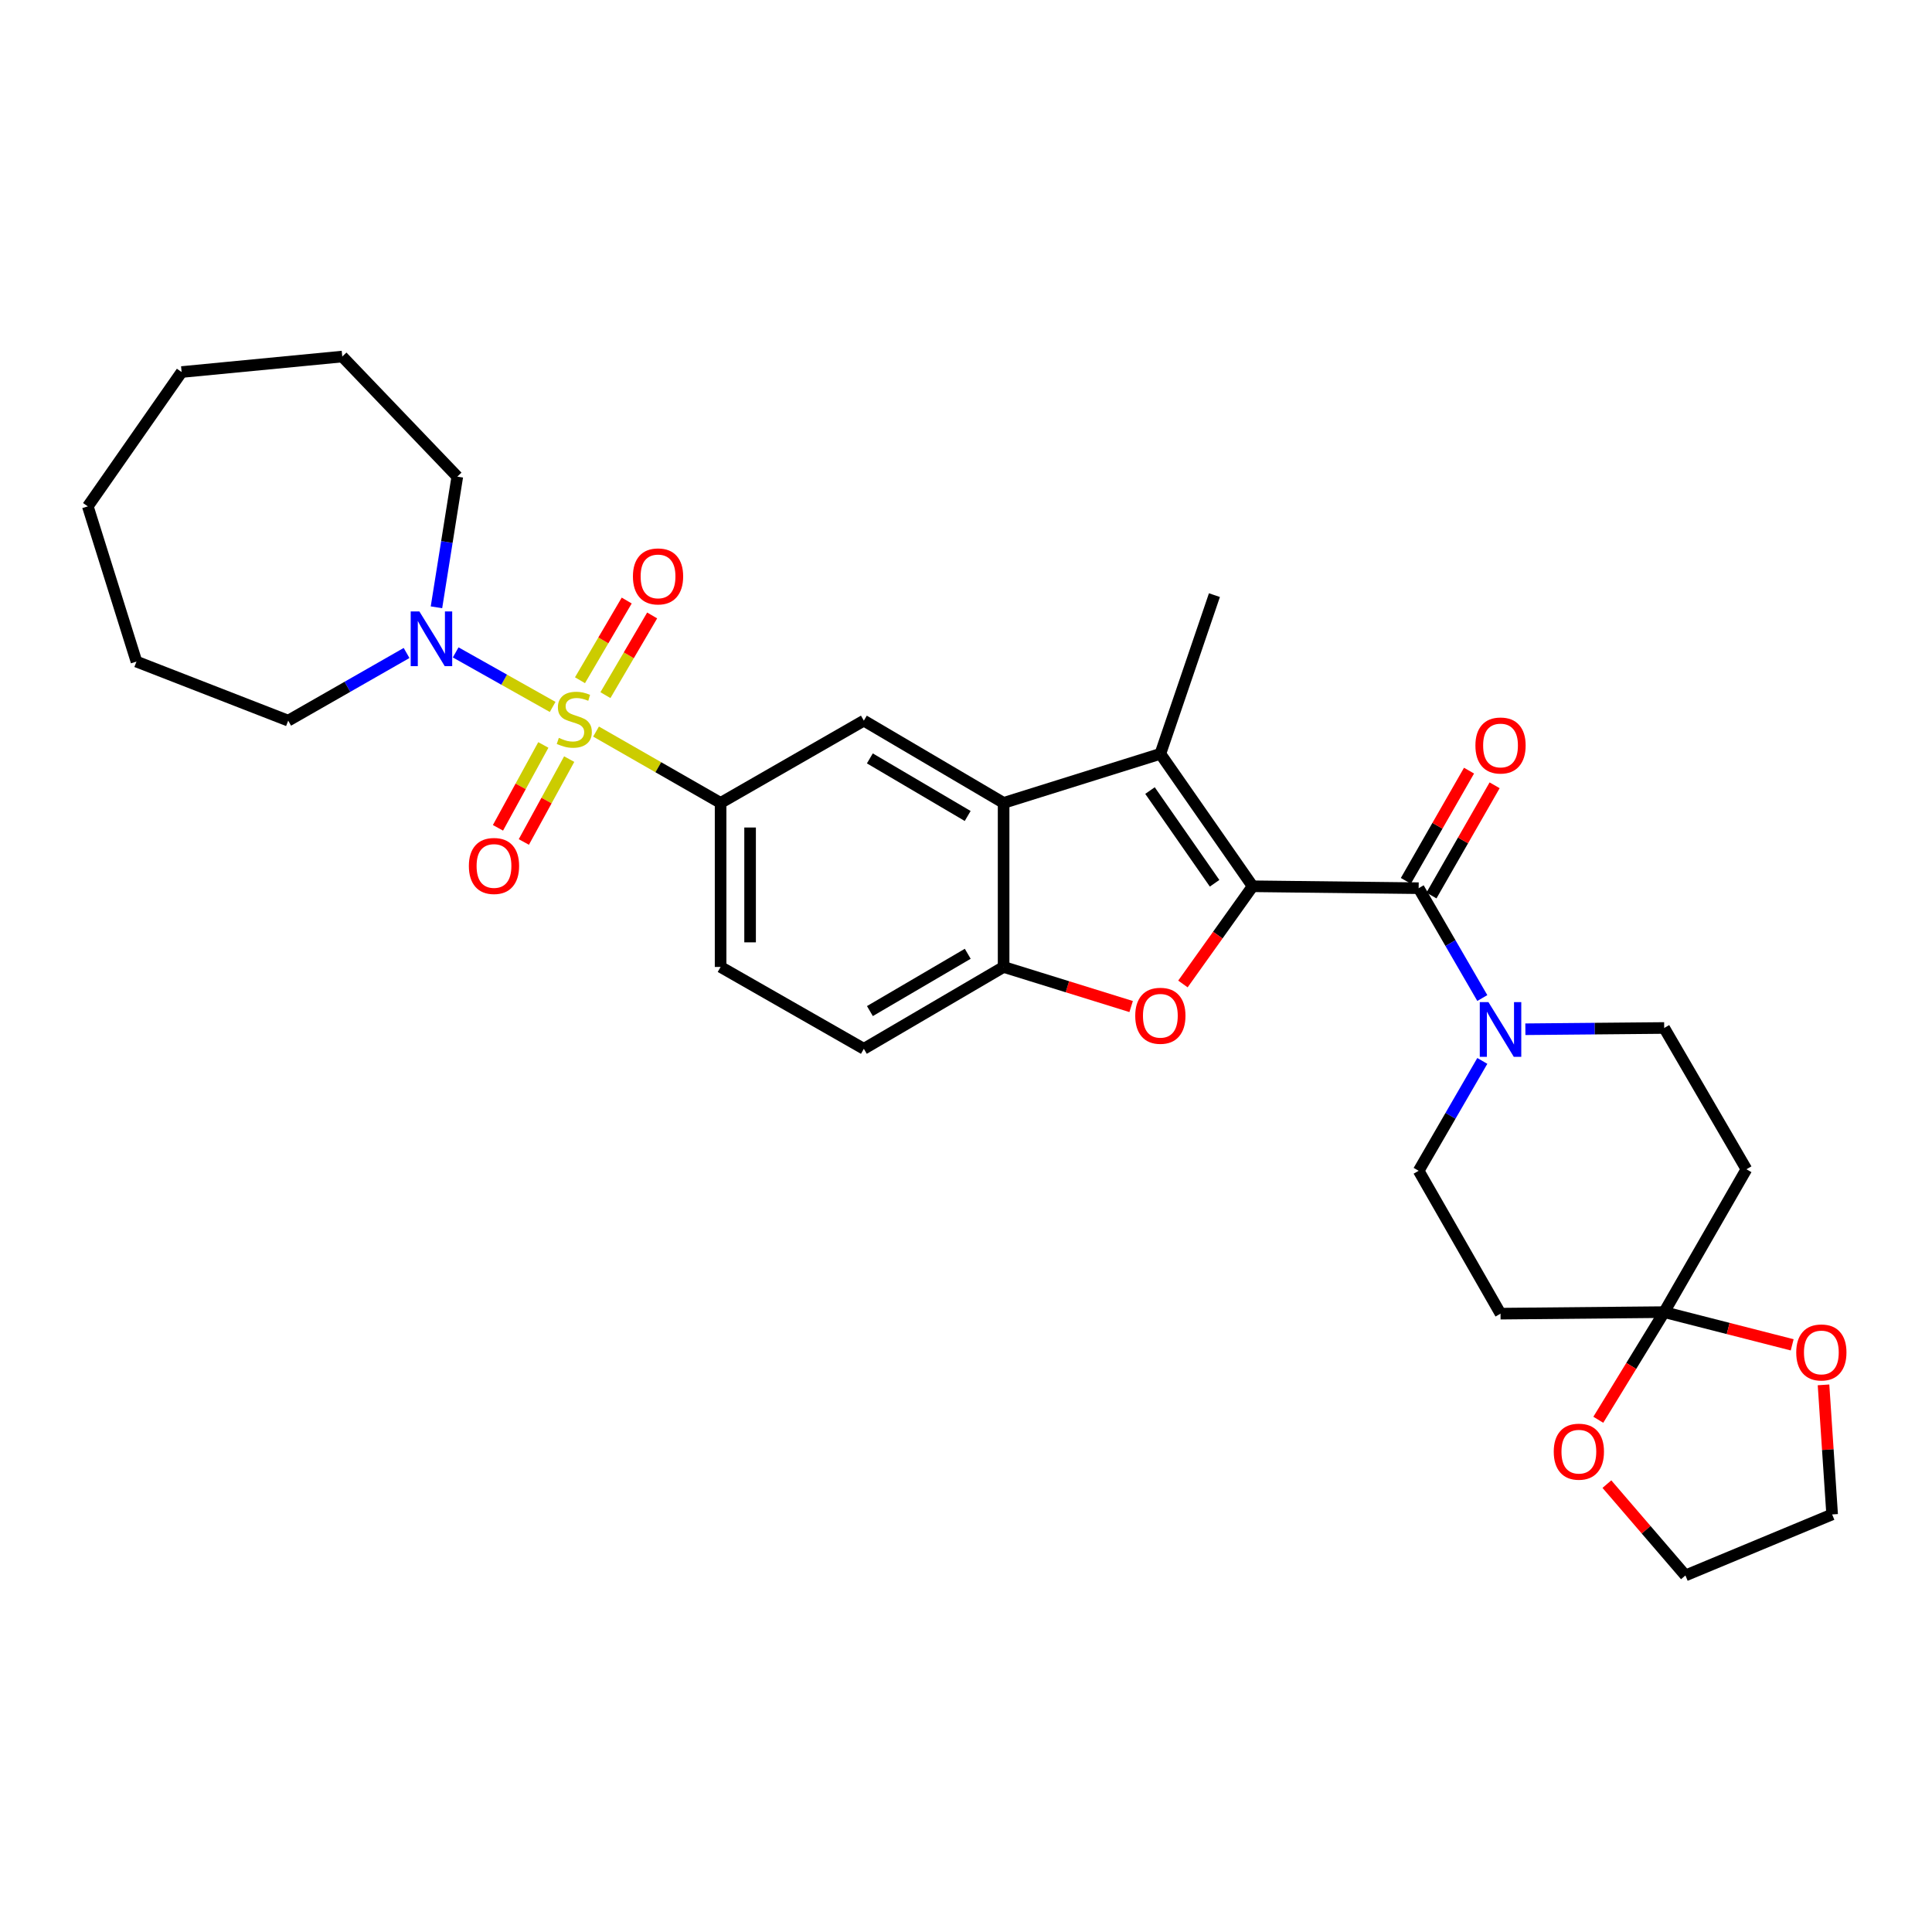 <?xml version='1.0' encoding='iso-8859-1'?>
<svg version='1.1' baseProfile='full'
              xmlns='http://www.w3.org/2000/svg'
                      xmlns:rdkit='http://www.rdkit.org/xml'
                      xmlns:xlink='http://www.w3.org/1999/xlink'
                  xml:space='preserve'
width='1000px' height='1000px' viewBox='0 0 1000 1000'>
<!-- END OF HEADER -->
<rect style='opacity:1.0;fill:#FFFFFF;stroke:none' width='1000' height='1000' x='0' y='0'> </rect>
<path class='bond-5' d='M 308.512,378.658 L 340.746,397.121' style='fill:none;fill-rule:evenodd;stroke:#CCCC00;stroke-width:6px;stroke-linecap:butt;stroke-linejoin:miter;stroke-opacity:1' />
<path class='bond-5' d='M 340.746,397.121 L 372.981,415.585' style='fill:none;fill-rule:evenodd;stroke:#000000;stroke-width:6px;stroke-linecap:butt;stroke-linejoin:miter;stroke-opacity:1' />
<path class='bond-6' d='M 286.049,365.908 L 260.953,351.793' style='fill:none;fill-rule:evenodd;stroke:#CCCC00;stroke-width:6px;stroke-linecap:butt;stroke-linejoin:miter;stroke-opacity:1' />
<path class='bond-6' d='M 260.953,351.793 L 235.856,337.679' style='fill:none;fill-rule:evenodd;stroke:#0000FF;stroke-width:6px;stroke-linecap:butt;stroke-linejoin:miter;stroke-opacity:1' />
<path class='bond-11' d='M 313.369,359.804 L 325.461,339.181' style='fill:none;fill-rule:evenodd;stroke:#CCCC00;stroke-width:6px;stroke-linecap:butt;stroke-linejoin:miter;stroke-opacity:1' />
<path class='bond-11' d='M 325.461,339.181 L 337.553,318.557' style='fill:none;fill-rule:evenodd;stroke:#FF0000;stroke-width:6px;stroke-linecap:butt;stroke-linejoin:miter;stroke-opacity:1' />
<path class='bond-11' d='M 300.201,352.084 L 312.292,331.46' style='fill:none;fill-rule:evenodd;stroke:#CCCC00;stroke-width:6px;stroke-linecap:butt;stroke-linejoin:miter;stroke-opacity:1' />
<path class='bond-11' d='M 312.292,331.46 L 324.384,310.836' style='fill:none;fill-rule:evenodd;stroke:#FF0000;stroke-width:6px;stroke-linecap:butt;stroke-linejoin:miter;stroke-opacity:1' />
<path class='bond-12' d='M 281.226,385.586 L 269.487,407.033' style='fill:none;fill-rule:evenodd;stroke:#CCCC00;stroke-width:6px;stroke-linecap:butt;stroke-linejoin:miter;stroke-opacity:1' />
<path class='bond-12' d='M 269.487,407.033 L 257.748,428.479' style='fill:none;fill-rule:evenodd;stroke:#FF0000;stroke-width:6px;stroke-linecap:butt;stroke-linejoin:miter;stroke-opacity:1' />
<path class='bond-12' d='M 294.616,392.916 L 282.877,414.362' style='fill:none;fill-rule:evenodd;stroke:#CCCC00;stroke-width:6px;stroke-linecap:butt;stroke-linejoin:miter;stroke-opacity:1' />
<path class='bond-12' d='M 282.877,414.362 L 271.139,435.808' style='fill:none;fill-rule:evenodd;stroke:#FF0000;stroke-width:6px;stroke-linecap:butt;stroke-linejoin:miter;stroke-opacity:1' />
<path class='bond-0' d='M 648.361,458.734 L 600.598,390.186' style='fill:none;fill-rule:evenodd;stroke:#000000;stroke-width:6px;stroke-linecap:butt;stroke-linejoin:miter;stroke-opacity:1' />
<path class='bond-0' d='M 628.672,457.178 L 595.238,409.195' style='fill:none;fill-rule:evenodd;stroke:#000000;stroke-width:6px;stroke-linecap:butt;stroke-linejoin:miter;stroke-opacity:1' />
<path class='bond-3' d='M 648.361,458.734 L 734.294,459.726' style='fill:none;fill-rule:evenodd;stroke:#000000;stroke-width:6px;stroke-linecap:butt;stroke-linejoin:miter;stroke-opacity:1' />
<path class='bond-33' d='M 648.361,458.734 L 630.321,484.018' style='fill:none;fill-rule:evenodd;stroke:#000000;stroke-width:6px;stroke-linecap:butt;stroke-linejoin:miter;stroke-opacity:1' />
<path class='bond-33' d='M 630.321,484.018 L 612.282,509.303' style='fill:none;fill-rule:evenodd;stroke:#FF0000;stroke-width:6px;stroke-linecap:butt;stroke-linejoin:miter;stroke-opacity:1' />
<path class='bond-1' d='M 600.598,390.186 L 519.465,415.585' style='fill:none;fill-rule:evenodd;stroke:#000000;stroke-width:6px;stroke-linecap:butt;stroke-linejoin:miter;stroke-opacity:1' />
<path class='bond-22' d='M 600.598,390.186 L 628.584,308.043' style='fill:none;fill-rule:evenodd;stroke:#000000;stroke-width:6px;stroke-linecap:butt;stroke-linejoin:miter;stroke-opacity:1' />
<path class='bond-2' d='M 585.475,520.984 L 552.47,510.738' style='fill:none;fill-rule:evenodd;stroke:#FF0000;stroke-width:6px;stroke-linecap:butt;stroke-linejoin:miter;stroke-opacity:1' />
<path class='bond-2' d='M 552.47,510.738 L 519.465,500.492' style='fill:none;fill-rule:evenodd;stroke:#000000;stroke-width:6px;stroke-linecap:butt;stroke-linejoin:miter;stroke-opacity:1' />
<path class='bond-7' d='M 734.294,459.726 L 750.767,488.153' style='fill:none;fill-rule:evenodd;stroke:#000000;stroke-width:6px;stroke-linecap:butt;stroke-linejoin:miter;stroke-opacity:1' />
<path class='bond-7' d='M 750.767,488.153 L 767.241,516.581' style='fill:none;fill-rule:evenodd;stroke:#0000FF;stroke-width:6px;stroke-linecap:butt;stroke-linejoin:miter;stroke-opacity:1' />
<path class='bond-17' d='M 740.916,463.521 L 757.264,434.996' style='fill:none;fill-rule:evenodd;stroke:#000000;stroke-width:6px;stroke-linecap:butt;stroke-linejoin:miter;stroke-opacity:1' />
<path class='bond-17' d='M 757.264,434.996 L 773.613,406.47' style='fill:none;fill-rule:evenodd;stroke:#FF0000;stroke-width:6px;stroke-linecap:butt;stroke-linejoin:miter;stroke-opacity:1' />
<path class='bond-17' d='M 727.672,455.931 L 744.02,427.405' style='fill:none;fill-rule:evenodd;stroke:#000000;stroke-width:6px;stroke-linecap:butt;stroke-linejoin:miter;stroke-opacity:1' />
<path class='bond-17' d='M 744.02,427.405 L 760.369,398.88' style='fill:none;fill-rule:evenodd;stroke:#FF0000;stroke-width:6px;stroke-linecap:butt;stroke-linejoin:miter;stroke-opacity:1' />
<path class='bond-4' d='M 519.465,415.585 L 447.126,373.004' style='fill:none;fill-rule:evenodd;stroke:#000000;stroke-width:6px;stroke-linecap:butt;stroke-linejoin:miter;stroke-opacity:1' />
<path class='bond-4' d='M 500.871,422.353 L 450.234,392.546' style='fill:none;fill-rule:evenodd;stroke:#000000;stroke-width:6px;stroke-linecap:butt;stroke-linejoin:miter;stroke-opacity:1' />
<path class='bond-32' d='M 519.465,415.585 L 519.465,500.492' style='fill:none;fill-rule:evenodd;stroke:#000000;stroke-width:6px;stroke-linecap:butt;stroke-linejoin:miter;stroke-opacity:1' />
<path class='bond-10' d='M 372.981,415.585 L 447.126,373.004' style='fill:none;fill-rule:evenodd;stroke:#000000;stroke-width:6px;stroke-linecap:butt;stroke-linejoin:miter;stroke-opacity:1' />
<path class='bond-20' d='M 372.981,415.585 L 372.981,500.492' style='fill:none;fill-rule:evenodd;stroke:#000000;stroke-width:6px;stroke-linecap:butt;stroke-linejoin:miter;stroke-opacity:1' />
<path class='bond-20' d='M 388.246,428.321 L 388.246,487.756' style='fill:none;fill-rule:evenodd;stroke:#000000;stroke-width:6px;stroke-linecap:butt;stroke-linejoin:miter;stroke-opacity:1' />
<path class='bond-23' d='M 225.913,314.342 L 231.306,280.523' style='fill:none;fill-rule:evenodd;stroke:#0000FF;stroke-width:6px;stroke-linecap:butt;stroke-linejoin:miter;stroke-opacity:1' />
<path class='bond-23' d='M 231.306,280.523 L 236.699,246.704' style='fill:none;fill-rule:evenodd;stroke:#000000;stroke-width:6px;stroke-linecap:butt;stroke-linejoin:miter;stroke-opacity:1' />
<path class='bond-24' d='M 210.442,337.986 L 179.807,355.495' style='fill:none;fill-rule:evenodd;stroke:#0000FF;stroke-width:6px;stroke-linecap:butt;stroke-linejoin:miter;stroke-opacity:1' />
<path class='bond-24' d='M 179.807,355.495 L 149.171,373.004' style='fill:none;fill-rule:evenodd;stroke:#000000;stroke-width:6px;stroke-linecap:butt;stroke-linejoin:miter;stroke-opacity:1' />
<path class='bond-15' d='M 789.529,532.736 L 825.456,532.409' style='fill:none;fill-rule:evenodd;stroke:#0000FF;stroke-width:6px;stroke-linecap:butt;stroke-linejoin:miter;stroke-opacity:1' />
<path class='bond-15' d='M 825.456,532.409 L 861.383,532.082' style='fill:none;fill-rule:evenodd;stroke:#000000;stroke-width:6px;stroke-linecap:butt;stroke-linejoin:miter;stroke-opacity:1' />
<path class='bond-16' d='M 767.243,549.127 L 750.768,577.563' style='fill:none;fill-rule:evenodd;stroke:#0000FF;stroke-width:6px;stroke-linecap:butt;stroke-linejoin:miter;stroke-opacity:1' />
<path class='bond-16' d='M 750.768,577.563 L 734.294,605.998' style='fill:none;fill-rule:evenodd;stroke:#000000;stroke-width:6px;stroke-linecap:butt;stroke-linejoin:miter;stroke-opacity:1' />
<path class='bond-8' d='M 519.465,500.492 L 447.126,542.861' style='fill:none;fill-rule:evenodd;stroke:#000000;stroke-width:6px;stroke-linecap:butt;stroke-linejoin:miter;stroke-opacity:1' />
<path class='bond-8' d='M 500.9,493.675 L 450.262,523.333' style='fill:none;fill-rule:evenodd;stroke:#000000;stroke-width:6px;stroke-linecap:butt;stroke-linejoin:miter;stroke-opacity:1' />
<path class='bond-9' d='M 861.383,679.151 L 776.671,679.948' style='fill:none;fill-rule:evenodd;stroke:#000000;stroke-width:6px;stroke-linecap:butt;stroke-linejoin:miter;stroke-opacity:1' />
<path class='bond-18' d='M 861.383,679.151 L 894.506,687.618' style='fill:none;fill-rule:evenodd;stroke:#000000;stroke-width:6px;stroke-linecap:butt;stroke-linejoin:miter;stroke-opacity:1' />
<path class='bond-18' d='M 894.506,687.618 L 927.629,696.086' style='fill:none;fill-rule:evenodd;stroke:#FF0000;stroke-width:6px;stroke-linecap:butt;stroke-linejoin:miter;stroke-opacity:1' />
<path class='bond-19' d='M 861.383,679.151 L 844.33,707.01' style='fill:none;fill-rule:evenodd;stroke:#000000;stroke-width:6px;stroke-linecap:butt;stroke-linejoin:miter;stroke-opacity:1' />
<path class='bond-19' d='M 844.33,707.01 L 827.277,734.869' style='fill:none;fill-rule:evenodd;stroke:#FF0000;stroke-width:6px;stroke-linecap:butt;stroke-linejoin:miter;stroke-opacity:1' />
<path class='bond-34' d='M 861.383,679.151 L 903.947,605.209' style='fill:none;fill-rule:evenodd;stroke:#000000;stroke-width:6px;stroke-linecap:butt;stroke-linejoin:miter;stroke-opacity:1' />
<path class='bond-13' d='M 903.947,605.209 L 861.383,532.082' style='fill:none;fill-rule:evenodd;stroke:#000000;stroke-width:6px;stroke-linecap:butt;stroke-linejoin:miter;stroke-opacity:1' />
<path class='bond-14' d='M 776.671,679.948 L 734.294,605.998' style='fill:none;fill-rule:evenodd;stroke:#000000;stroke-width:6px;stroke-linecap:butt;stroke-linejoin:miter;stroke-opacity:1' />
<path class='bond-26' d='M 943.85,716.808 L 946.079,750.338' style='fill:none;fill-rule:evenodd;stroke:#FF0000;stroke-width:6px;stroke-linecap:butt;stroke-linejoin:miter;stroke-opacity:1' />
<path class='bond-26' d='M 946.079,750.338 L 948.309,783.869' style='fill:none;fill-rule:evenodd;stroke:#000000;stroke-width:6px;stroke-linecap:butt;stroke-linejoin:miter;stroke-opacity:1' />
<path class='bond-25' d='M 831.727,768.178 L 852.05,791.814' style='fill:none;fill-rule:evenodd;stroke:#FF0000;stroke-width:6px;stroke-linecap:butt;stroke-linejoin:miter;stroke-opacity:1' />
<path class='bond-25' d='M 852.05,791.814 L 872.374,815.45' style='fill:none;fill-rule:evenodd;stroke:#000000;stroke-width:6px;stroke-linecap:butt;stroke-linejoin:miter;stroke-opacity:1' />
<path class='bond-21' d='M 372.981,500.492 L 447.126,542.861' style='fill:none;fill-rule:evenodd;stroke:#000000;stroke-width:6px;stroke-linecap:butt;stroke-linejoin:miter;stroke-opacity:1' />
<path class='bond-27' d='M 236.699,246.704 L 177.157,184.55' style='fill:none;fill-rule:evenodd;stroke:#000000;stroke-width:6px;stroke-linecap:butt;stroke-linejoin:miter;stroke-opacity:1' />
<path class='bond-28' d='M 149.171,373.004 L 70.633,342.44' style='fill:none;fill-rule:evenodd;stroke:#000000;stroke-width:6px;stroke-linecap:butt;stroke-linejoin:miter;stroke-opacity:1' />
<path class='bond-35' d='M 872.374,815.45 L 948.309,783.869' style='fill:none;fill-rule:evenodd;stroke:#000000;stroke-width:6px;stroke-linecap:butt;stroke-linejoin:miter;stroke-opacity:1' />
<path class='bond-29' d='M 177.157,184.55 L 94.006,192.564' style='fill:none;fill-rule:evenodd;stroke:#000000;stroke-width:6px;stroke-linecap:butt;stroke-linejoin:miter;stroke-opacity:1' />
<path class='bond-30' d='M 70.633,342.44 L 45.455,262.096' style='fill:none;fill-rule:evenodd;stroke:#000000;stroke-width:6px;stroke-linecap:butt;stroke-linejoin:miter;stroke-opacity:1' />
<path class='bond-31' d='M 94.006,192.564 L 45.455,262.096' style='fill:none;fill-rule:evenodd;stroke:#000000;stroke-width:6px;stroke-linecap:butt;stroke-linejoin:miter;stroke-opacity:1' />
<path  class='atom-0' d='M 289.25 381.927
Q 289.57 382.047, 290.89 382.607
Q 292.21 383.167, 293.65 383.527
Q 295.13 383.847, 296.57 383.847
Q 299.25 383.847, 300.81 382.567
Q 302.37 381.247, 302.37 378.967
Q 302.37 377.407, 301.57 376.447
Q 300.81 375.487, 299.61 374.967
Q 298.41 374.447, 296.41 373.847
Q 293.89 373.087, 292.37 372.367
Q 290.89 371.647, 289.81 370.127
Q 288.77 368.607, 288.77 366.047
Q 288.77 362.487, 291.17 360.287
Q 293.61 358.087, 298.41 358.087
Q 301.69 358.087, 305.41 359.647
L 304.49 362.727
Q 301.09 361.327, 298.53 361.327
Q 295.77 361.327, 294.25 362.487
Q 292.73 363.607, 292.77 365.567
Q 292.77 367.087, 293.53 368.007
Q 294.33 368.927, 295.45 369.447
Q 296.61 369.967, 298.53 370.567
Q 301.09 371.367, 302.61 372.167
Q 304.13 372.967, 305.21 374.607
Q 306.33 376.207, 306.33 378.967
Q 306.33 382.887, 303.69 385.007
Q 301.09 387.087, 296.73 387.087
Q 294.21 387.087, 292.29 386.527
Q 290.41 386.007, 288.17 385.087
L 289.25 381.927
' fill='#CCCC00'/>
<path  class='atom-3' d='M 587.598 525.759
Q 587.598 518.959, 590.958 515.159
Q 594.318 511.359, 600.598 511.359
Q 606.878 511.359, 610.238 515.159
Q 613.598 518.959, 613.598 525.759
Q 613.598 532.639, 610.198 536.559
Q 606.798 540.439, 600.598 540.439
Q 594.358 540.439, 590.958 536.559
Q 587.598 532.679, 587.598 525.759
M 600.598 537.239
Q 604.918 537.239, 607.238 534.359
Q 609.598 531.439, 609.598 525.759
Q 609.598 520.199, 607.238 517.399
Q 604.918 514.559, 600.598 514.559
Q 596.278 514.559, 593.918 517.359
Q 591.598 520.159, 591.598 525.759
Q 591.598 531.479, 593.918 534.359
Q 596.278 537.239, 600.598 537.239
' fill='#FF0000'/>
<path  class='atom-7' d='M 217.057 316.467
L 226.337 331.467
Q 227.257 332.947, 228.737 335.627
Q 230.217 338.307, 230.297 338.467
L 230.297 316.467
L 234.057 316.467
L 234.057 344.787
L 230.177 344.787
L 220.217 328.387
Q 219.057 326.467, 217.817 324.267
Q 216.617 322.067, 216.257 321.387
L 216.257 344.787
L 212.577 344.787
L 212.577 316.467
L 217.057 316.467
' fill='#0000FF'/>
<path  class='atom-8' d='M 770.411 518.694
L 779.691 533.694
Q 780.611 535.174, 782.091 537.854
Q 783.571 540.534, 783.651 540.694
L 783.651 518.694
L 787.411 518.694
L 787.411 547.014
L 783.531 547.014
L 773.571 530.614
Q 772.411 528.694, 771.171 526.494
Q 769.971 524.294, 769.611 523.614
L 769.611 547.014
L 765.931 547.014
L 765.931 518.694
L 770.411 518.694
' fill='#0000FF'/>
<path  class='atom-12' d='M 327.602 298.345
Q 327.602 291.545, 330.962 287.745
Q 334.322 283.945, 340.602 283.945
Q 346.882 283.945, 350.242 287.745
Q 353.602 291.545, 353.602 298.345
Q 353.602 305.225, 350.202 309.145
Q 346.802 313.025, 340.602 313.025
Q 334.362 313.025, 330.962 309.145
Q 327.602 305.265, 327.602 298.345
M 340.602 309.825
Q 344.922 309.825, 347.242 306.945
Q 349.602 304.025, 349.602 298.345
Q 349.602 292.785, 347.242 289.985
Q 344.922 287.145, 340.602 287.145
Q 336.282 287.145, 333.922 289.945
Q 331.602 292.745, 331.602 298.345
Q 331.602 304.065, 333.922 306.945
Q 336.282 309.825, 340.602 309.825
' fill='#FF0000'/>
<path  class='atom-13' d='M 242.687 448.222
Q 242.687 441.422, 246.047 437.622
Q 249.407 433.822, 255.687 433.822
Q 261.967 433.822, 265.327 437.622
Q 268.687 441.422, 268.687 448.222
Q 268.687 455.102, 265.287 459.022
Q 261.887 462.902, 255.687 462.902
Q 249.447 462.902, 246.047 459.022
Q 242.687 455.142, 242.687 448.222
M 255.687 459.702
Q 260.007 459.702, 262.327 456.822
Q 264.687 453.902, 264.687 448.222
Q 264.687 442.662, 262.327 439.862
Q 260.007 437.022, 255.687 437.022
Q 251.367 437.022, 249.007 439.822
Q 246.687 442.622, 246.687 448.222
Q 246.687 453.942, 249.007 456.822
Q 251.367 459.702, 255.687 459.702
' fill='#FF0000'/>
<path  class='atom-18' d='M 763.671 385.864
Q 763.671 379.064, 767.031 375.264
Q 770.391 371.464, 776.671 371.464
Q 782.951 371.464, 786.311 375.264
Q 789.671 379.064, 789.671 385.864
Q 789.671 392.744, 786.271 396.664
Q 782.871 400.544, 776.671 400.544
Q 770.431 400.544, 767.031 396.664
Q 763.671 392.784, 763.671 385.864
M 776.671 397.344
Q 780.991 397.344, 783.311 394.464
Q 785.671 391.544, 785.671 385.864
Q 785.671 380.304, 783.311 377.504
Q 780.991 374.664, 776.671 374.664
Q 772.351 374.664, 769.991 377.464
Q 767.671 380.264, 767.671 385.864
Q 767.671 391.584, 769.991 394.464
Q 772.351 397.344, 776.671 397.344
' fill='#FF0000'/>
<path  class='atom-19' d='M 929.728 700.025
Q 929.728 693.225, 933.088 689.425
Q 936.448 685.625, 942.728 685.625
Q 949.008 685.625, 952.368 689.425
Q 955.728 693.225, 955.728 700.025
Q 955.728 706.905, 952.328 710.825
Q 948.928 714.705, 942.728 714.705
Q 936.488 714.705, 933.088 710.825
Q 929.728 706.945, 929.728 700.025
M 942.728 711.505
Q 947.048 711.505, 949.368 708.625
Q 951.728 705.705, 951.728 700.025
Q 951.728 694.465, 949.368 691.665
Q 947.048 688.825, 942.728 688.825
Q 938.408 688.825, 936.048 691.625
Q 933.728 694.425, 933.728 700.025
Q 933.728 705.745, 936.048 708.625
Q 938.408 711.505, 942.728 711.505
' fill='#FF0000'/>
<path  class='atom-20' d='M 804.217 751.383
Q 804.217 744.583, 807.577 740.783
Q 810.937 736.983, 817.217 736.983
Q 823.497 736.983, 826.857 740.783
Q 830.217 744.583, 830.217 751.383
Q 830.217 758.263, 826.817 762.183
Q 823.417 766.063, 817.217 766.063
Q 810.977 766.063, 807.577 762.183
Q 804.217 758.303, 804.217 751.383
M 817.217 762.863
Q 821.537 762.863, 823.857 759.983
Q 826.217 757.063, 826.217 751.383
Q 826.217 745.823, 823.857 743.023
Q 821.537 740.183, 817.217 740.183
Q 812.897 740.183, 810.537 742.983
Q 808.217 745.783, 808.217 751.383
Q 808.217 757.103, 810.537 759.983
Q 812.897 762.863, 817.217 762.863
' fill='#FF0000'/>
</svg>
